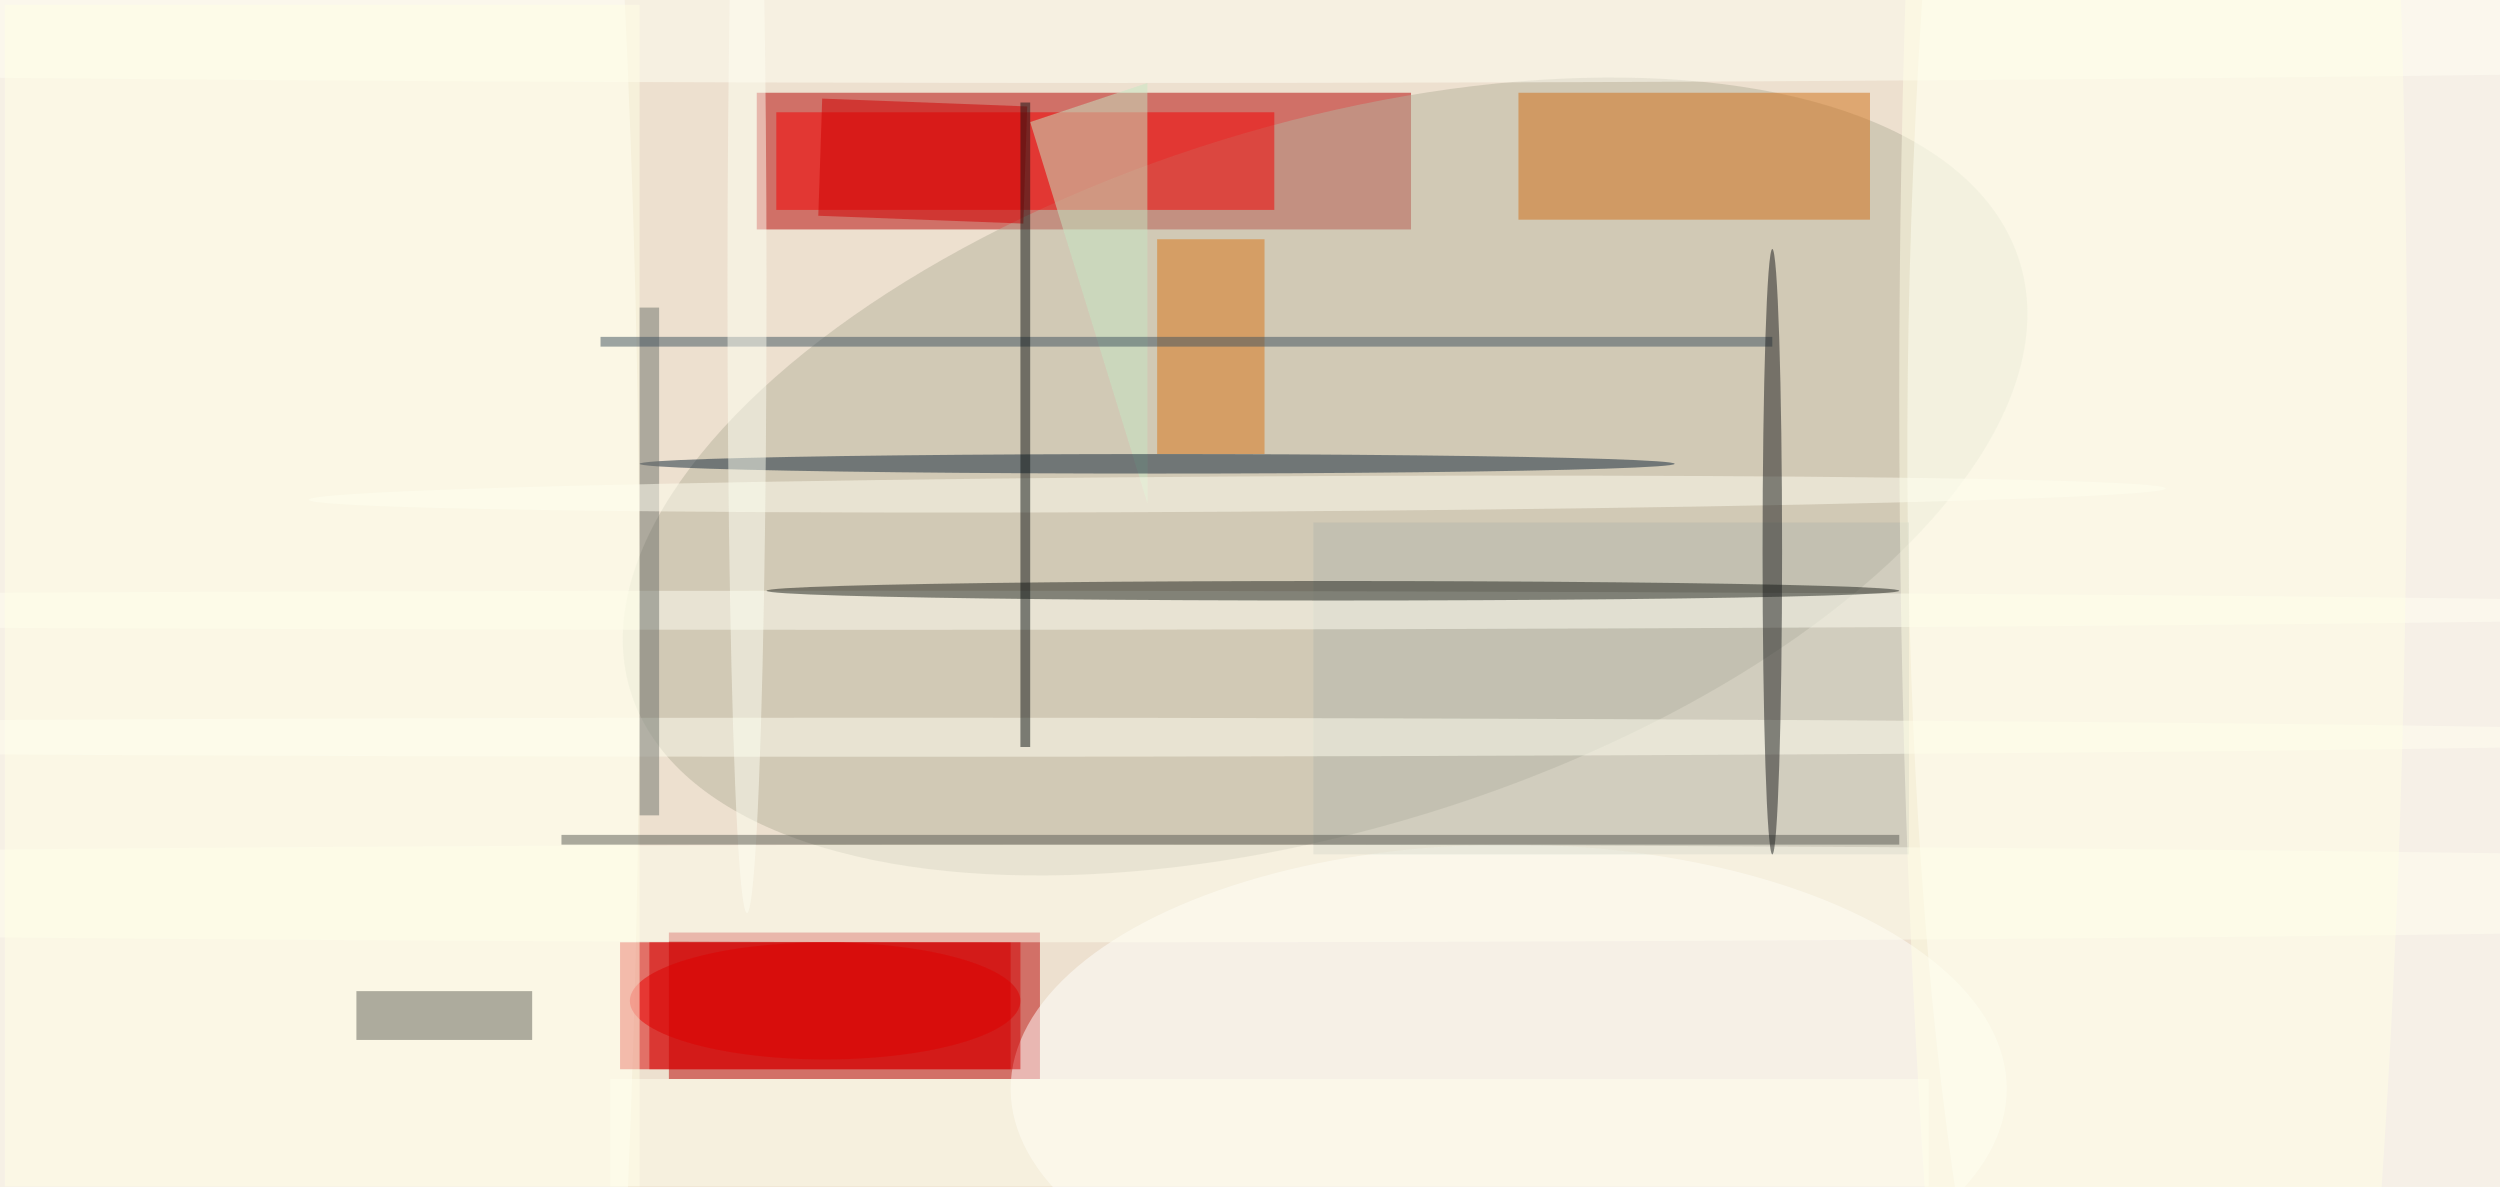 <svg xmlns="http://www.w3.org/2000/svg" viewBox="0 0 1596 758"><defs/><filter id="prefix__a"><feGaussianBlur stdDeviation="12"/></filter><rect width="100%" height="100%" fill="#ede0cf"/><g filter="url(#prefix__a)"><g fill-opacity=".5" transform="translate(3.1 3.1) scale(6.234)"><path fill="#b40000" d="M77 9h67v14H77z"/><path fill="#b90000" d="M68 95h38v15H68z"/><circle r="1" fill="#b7b39d" transform="matrix(-10.647 -34.433 71.133 -21.996 135.2 48.3)"/><circle r="1" fill="#fff" transform="matrix(36.559 1.513 -6.703 161.943 232 18)"/><ellipse cx="18" cy="64" fill="#fffffd" rx="47" ry="255"/><path fill="#d90000" d="M63 96h40v13H63z"/><path fill="#f40000" d="M79 11h51v10H79z"/><path fill="#d16f14" d="M155 9h36v13h-36z"/><ellipse cx="154" cy="111" fill="#fffffe" rx="51" ry="25"/><path fill="#db7716" d="M118 24h11v22h-11z"/><path fill="#b7bbaf" d="M134 53h61v34h-61z"/><ellipse cx="111" cy="91" fill="ivory" rx="255" ry="5"/><path fill="#c6e9c4" d="M117 8l-12 4 12 39z"/><ellipse cx="114" cy="3" fill="#fffff4" rx="255" ry="5"/><ellipse cx="89" cy="62" fill="#fffff2" rx="205" ry="2"/><ellipse cx="84" cy="102" fill="#ea0000" rx="20" ry="6"/><path fill="#d10000" d="M104.3 22.4l-21-.8.4-12 21 .8z"/><ellipse cx="136" cy="60" fill="#1e221d" rx="58" ry="1"/><ellipse cx="118" cy="47" fill="#102639" rx="53" ry="1"/><path fill="#ffffe6" d="M0 0h65v121H0z"/><ellipse cx="91" cy="75" fill="#fffff1" rx="194" ry="2"/><path fill="#616057" d="M36 101h18v5H36z"/><path fill="#6f736c" d="M65 31h2v52h-2z"/><ellipse cx="220" cy="40" fill="#ffffe7" rx="26" ry="186"/><circle r="1" fill="#fffff1" transform="matrix(95.062 -.58 .011 1.801 126.2 50.1)"/><path fill="#ffe" d="M62 110h135v11H62z"/><path fill="#3e525e" d="M61 34h120v1H61z"/><ellipse cx="76" cy="29" fill="#fefff2" rx="2" ry="64"/><path fill="#5a5d54" d="M57 85h137v1H57z"/><path fill="#0e1514" d="M104 10h1v66h-1z"/><path fill="#d20000" d="M66 96h38v13H66z"/><ellipse cx="181" cy="56" fill="#1b1c1d" rx="1" ry="31"/></g></g></svg>